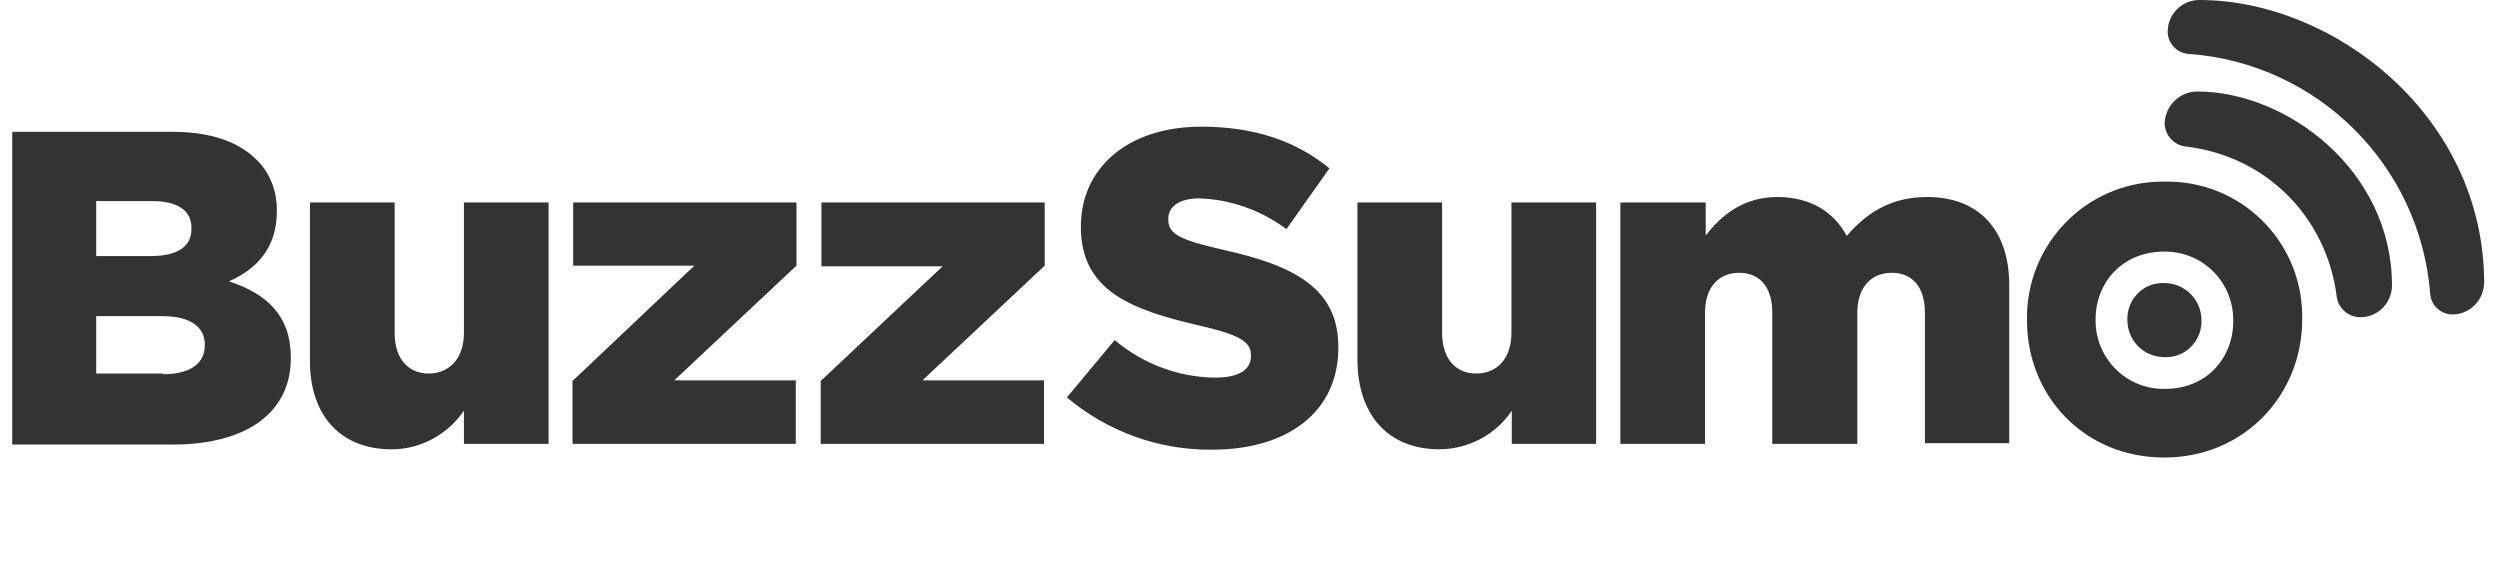 <svg width="153" height="36" viewBox="0 0 153 36" fill="none" xmlns="http://www.w3.org/2000/svg">
<path d="M124.052 19.621V19.558C123.989 14.961 127.646 11.179 132.243 11.116H132.494C137.049 11.033 140.81 14.648 140.894 19.224C140.894 19.307 140.894 19.412 140.894 19.495V19.558C140.894 24.155 137.362 28 132.452 28C127.542 28 124.052 24.218 124.052 19.621ZM136.673 19.663V19.6C136.694 17.301 134.834 15.4 132.515 15.4C132.494 15.4 132.452 15.4 132.431 15.4C129.882 15.4 128.252 17.301 128.252 19.537V19.6C128.231 21.898 130.091 23.8 132.41 23.8C132.431 23.8 132.473 23.8 132.494 23.8C135.064 23.8 136.673 21.898 136.673 19.663ZM134.73 19.621V19.6C134.73 18.346 133.727 17.343 132.494 17.322C132.473 17.322 132.452 17.322 132.431 17.322C131.219 17.281 130.237 18.242 130.195 19.433C130.195 19.475 130.195 19.516 130.195 19.558V19.579C130.195 20.833 131.177 21.836 132.431 21.857C132.452 21.857 132.473 21.857 132.494 21.857C133.706 21.898 134.688 20.937 134.73 19.746C134.73 19.704 134.73 19.663 134.73 19.621ZM99.207 12.391H104.389V14.418C105.33 13.185 106.688 12.057 108.777 12.057C110.742 12.057 112.225 12.934 113.019 14.439C114.294 12.955 115.798 12.057 117.951 12.057C121.064 12.057 122.965 14.021 122.965 17.448V27.122H117.804V19.14C117.804 17.531 117.01 16.695 115.777 16.695C114.545 16.695 113.667 17.552 113.667 19.14V27.164H108.464V19.14C108.464 17.531 107.67 16.695 106.437 16.695C105.204 16.695 104.348 17.552 104.348 19.14V27.164H99.165V12.391H99.207ZM83.076 22.045V12.391H88.258V20.373C88.258 21.982 89.115 22.86 90.348 22.86C91.58 22.86 92.5 21.982 92.5 20.373V12.391H97.682V27.164H92.521V25.137C91.539 26.6 89.888 27.478 88.112 27.498C84.957 27.498 83.097 25.409 83.076 22.045ZM65.294 24.322L68.219 20.812C69.954 22.275 72.127 23.09 74.383 23.11C75.804 23.11 76.556 22.63 76.556 21.815V21.731C76.556 20.937 75.93 20.498 73.359 19.913C69.306 18.973 66.15 17.824 66.15 13.916V13.854C66.15 10.322 68.971 7.752 73.527 7.752C76.766 7.752 79.315 8.63 81.362 10.302L78.73 14.021C77.183 12.872 75.324 12.203 73.401 12.14C72.127 12.14 71.5 12.684 71.5 13.373V13.436C71.5 14.313 72.168 14.669 74.801 15.275C79.189 16.236 81.906 17.636 81.906 21.23V21.293C81.906 25.2 78.813 27.519 74.195 27.519C70.936 27.561 67.78 26.412 65.294 24.322ZM50.27 23.278L57.688 16.299H50.27V12.391H63.936V16.257L56.455 23.278H63.894V27.164H50.228V23.278H50.27ZM35.079 23.278L42.497 16.257H35.079V12.391H48.745V16.257L41.264 23.278H48.703V27.164H35.037V23.278H35.079ZM18.968 22.045V12.391H24.151V20.373C24.151 21.982 25.007 22.86 26.24 22.86C27.452 22.86 28.392 21.982 28.392 20.373V12.391H33.574V27.164H28.392V25.137C27.389 26.6 25.739 27.498 23.962 27.498C20.828 27.498 18.948 25.409 18.968 22.045ZM0.748 8.066H10.527C12.909 8.066 14.601 8.672 15.73 9.8C16.545 10.615 16.962 11.743 16.942 12.893V12.955C16.942 15.17 15.709 16.466 14.016 17.218C16.315 17.97 17.798 19.307 17.798 21.878V21.94C17.798 25.2 15.145 27.206 10.589 27.206H0.748V8.066ZM9.21 15.672C10.819 15.672 11.718 15.128 11.718 14V13.937C11.718 12.913 10.903 12.307 9.336 12.307H5.888V15.672H9.21ZM9.983 22.901C11.592 22.901 12.533 22.275 12.533 21.146V21.084C12.533 20.06 11.718 19.349 9.962 19.349H5.888V22.86H9.983V22.901Z" fill="#333333"/>
<path d="M134.479 5.6C139.932 5.6 146.389 10.406 146.389 17.469C146.389 18.534 145.532 19.412 144.467 19.412C144.467 19.412 144.467 19.412 144.446 19.412H144.404C143.694 19.391 143.088 18.848 143.004 18.137C142.398 13.352 138.762 9.549 133.747 8.964C133.037 8.881 132.494 8.275 132.473 7.543V7.522C132.535 6.436 133.413 5.6 134.479 5.6ZM134.604 0C133.538 0 132.661 0.857 132.661 1.943V1.964C132.682 2.675 133.246 3.26 133.956 3.301C141.834 3.866 148.103 10.113 148.729 17.97C148.771 18.681 149.356 19.224 150.067 19.245H150.088C151.153 19.245 152.01 18.367 152.031 17.302C152.01 7.042 142.774 0 134.604 0Z" fill="#333333"/>
</svg>
